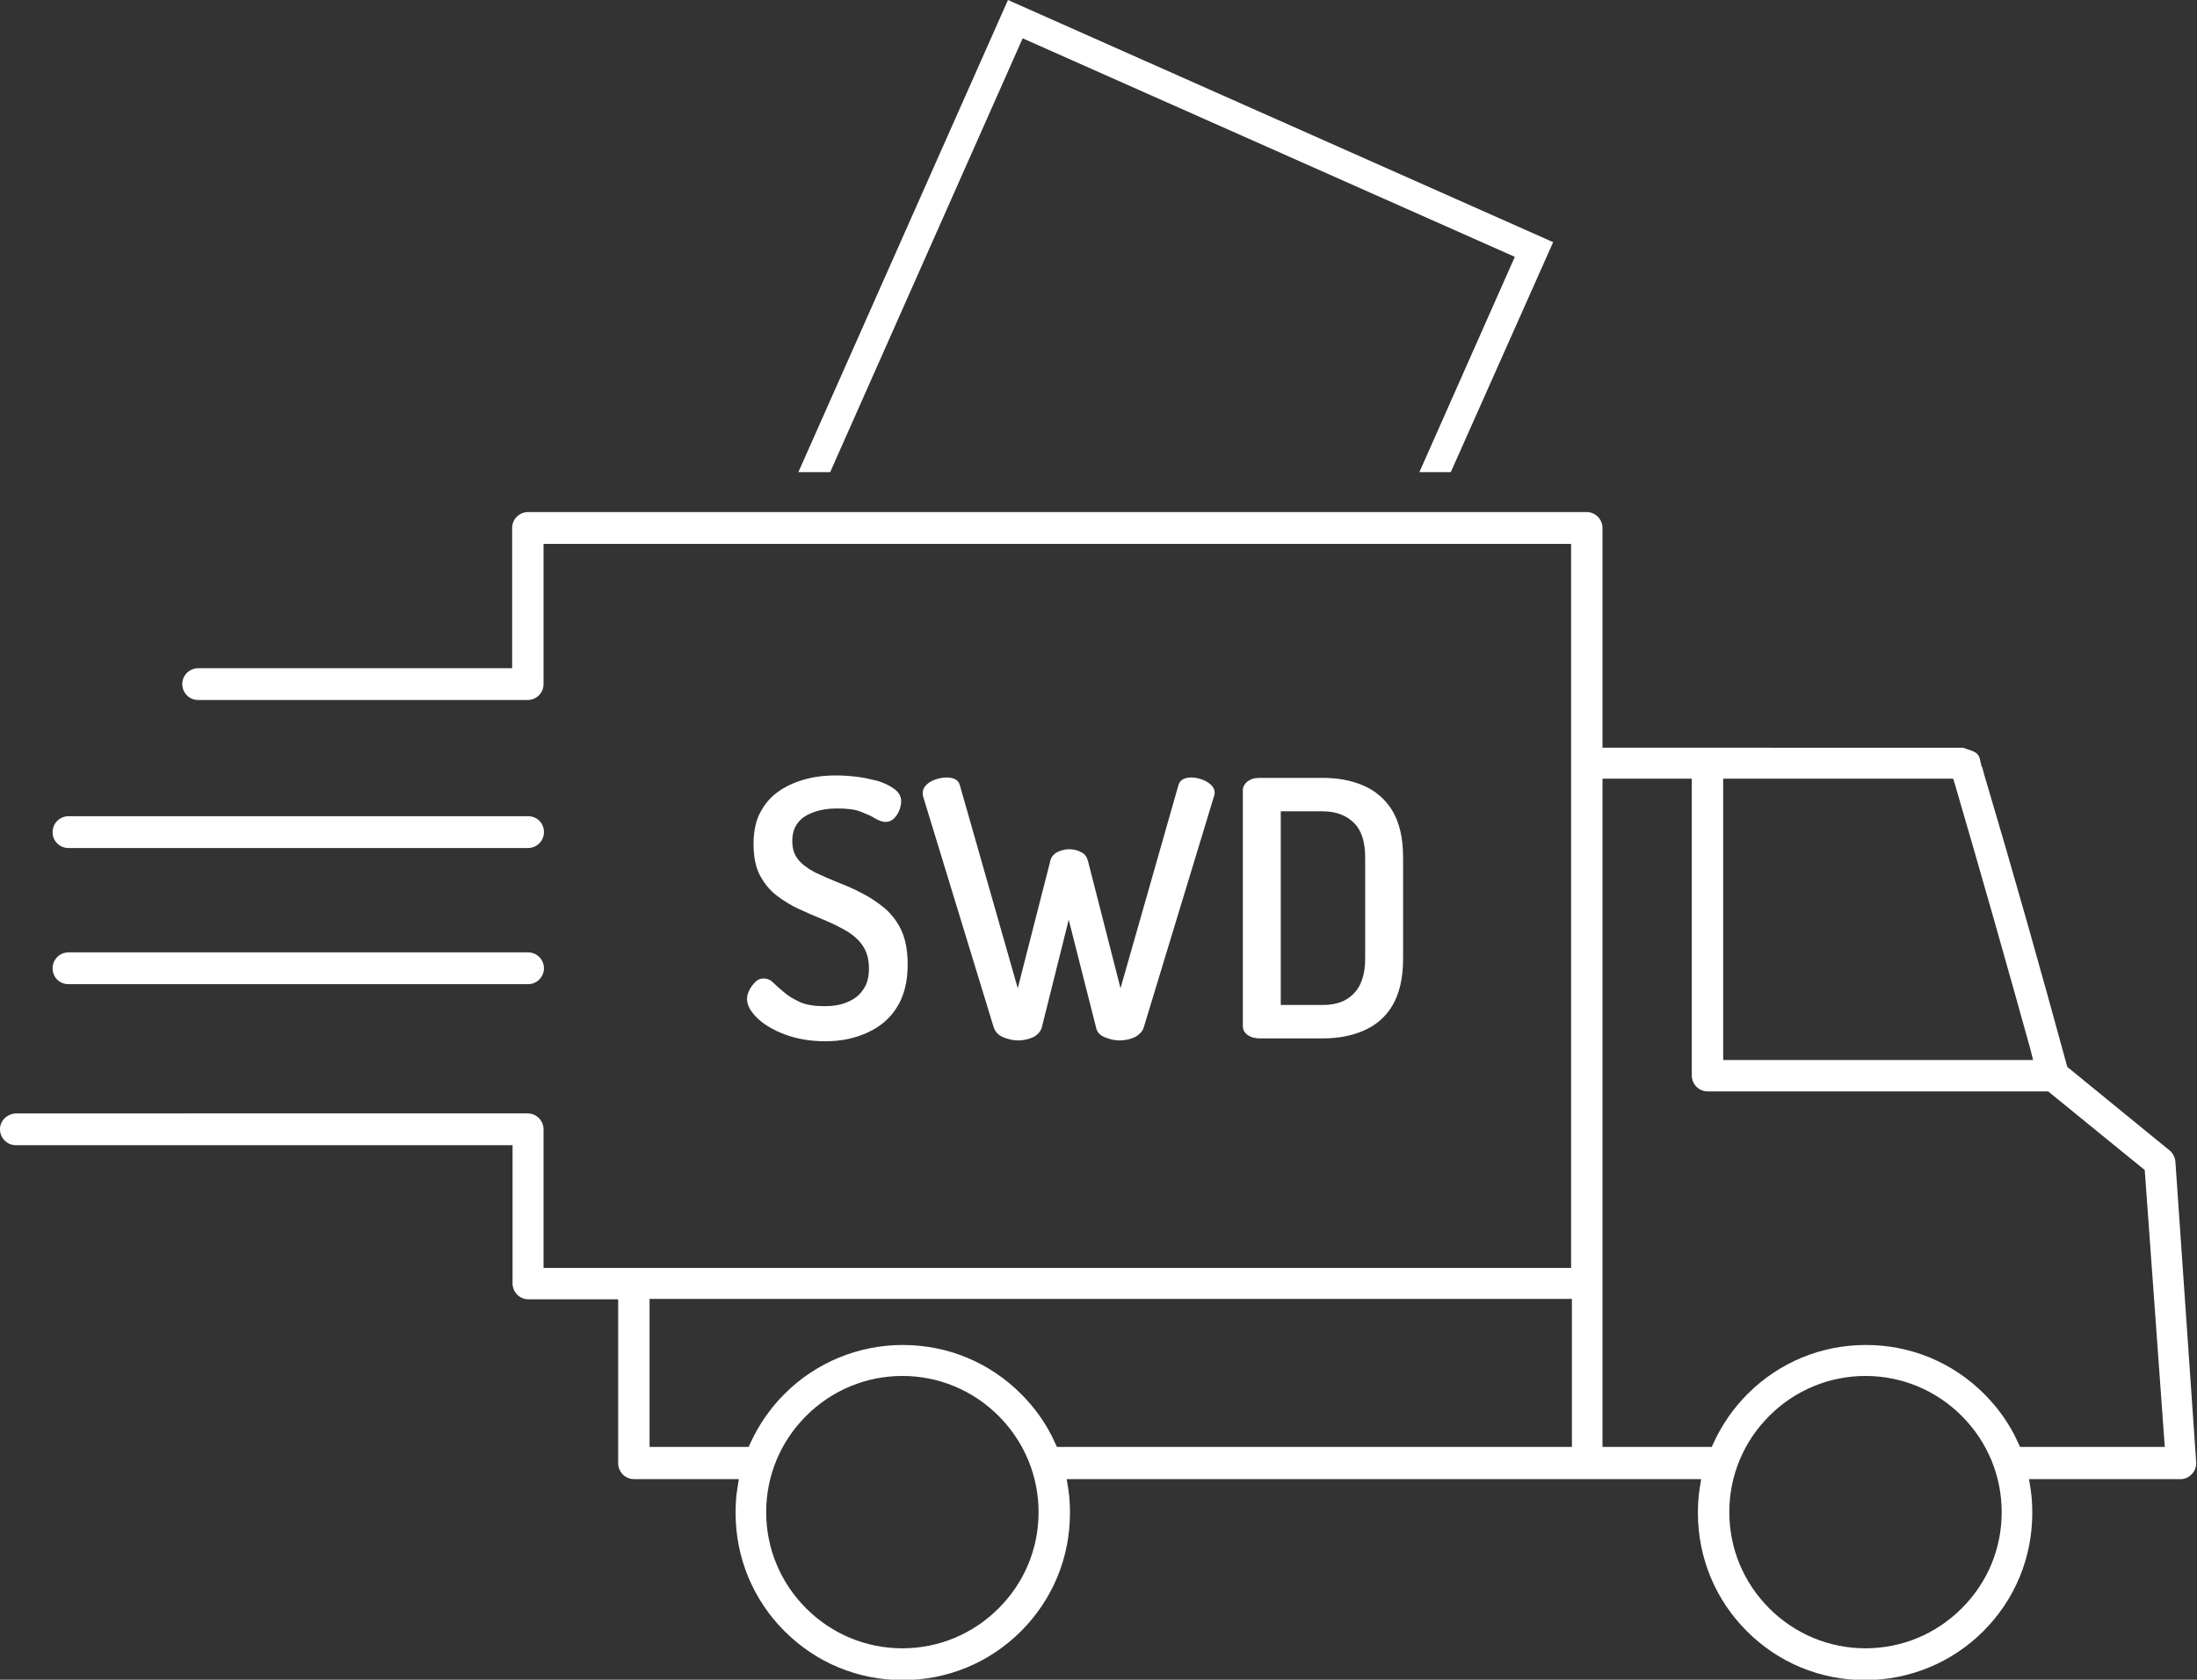 <?xml version="1.0" encoding="utf-8"?>
<!-- Generator: Adobe Illustrator 25.3.1, SVG Export Plug-In . SVG Version: 6.00 Build 0)  -->
<svg version="1.1" id="Layer_1" xmlns="http://www.w3.org/2000/svg" xmlns:xlink="http://www.w3.org/1999/xlink" x="0px" y="0px"
	 viewBox="0 0 53.88 41.2" style="enable-background:new 0 0 53.88 41.2;" xml:space="preserve">
<rect x="0" y="0" width="53.88" height="41.2" fill="#333333" stroke="none"/>
<style type="text/css">
	.st0{fill:#FFFFFF;}
</style>
<polygon class="st0" points="25.08,0.94 37.15,6.3 34.81,11.58 35.58,11.58 38.09,5.94 24.72,0 19.58,11.58 20.36,11.58 "/>
<path class="st0" d="M1.68,20.8h11.27c0.21,0,0.39-0.17,0.39-0.39s-0.17-0.39-0.39-0.39H1.68c-0.21,0-0.39,0.17-0.39,0.39
	S1.46,20.8,1.68,20.8z"/>
<path class="st0" d="M1.68,24.14h11.27c0.21,0,0.39-0.17,0.39-0.39c0-0.21-0.17-0.39-0.39-0.39H1.68c-0.21,0-0.39,0.17-0.39,0.39
	C1.29,23.97,1.46,24.14,1.68,24.14z"/>
<path class="st0" d="M53.35,28.49c-0.01-0.11-0.06-0.2-0.14-0.27l-2.51-2.05l-0.02-0.07c-0.63-2.31-1.29-4.65-2.03-7.14l-0.04-0.15
	H48.6l-0.05-0.21c-0.04-0.13-0.11-0.16-0.32-0.23c-0.03-0.01-0.06-0.02-0.09-0.03H39.3v-5.39c0-0.21-0.17-0.39-0.39-0.39H12.95
	c-0.21,0-0.39,0.17-0.39,0.39v3.44h-7.7c-0.21,0-0.39,0.17-0.39,0.39c0,0.21,0.17,0.39,0.39,0.39h8.08c0.21,0,0.39-0.17,0.39-0.39
	v-3.44h25.2v17.76h-25.2V27.7c0-0.21-0.17-0.39-0.39-0.39H0.39C0.17,27.32,0,27.49,0,27.7c0,0.21,0.17,0.39,0.39,0.39h12.18v3.39
	c0,0.21,0.17,0.39,0.39,0.39h2.2v4.02c0,0.21,0.17,0.39,0.39,0.39h2.57l-0.04,0.25c-0.03,0.19-0.04,0.38-0.04,0.58
	c0,1.1,0.43,2.13,1.2,2.9c0.78,0.78,1.81,1.2,2.9,1.2c1.1,0,2.13-0.43,2.9-1.2c0.78-0.78,1.2-1.81,1.2-2.9
	c0-0.19-0.01-0.39-0.04-0.58l-0.04-0.25h15.56l-0.04,0.25c-0.03,0.19-0.04,0.38-0.04,0.58c0,1.1,0.43,2.13,1.2,2.9
	c0.78,0.78,1.81,1.2,2.9,1.2s2.13-0.43,2.9-1.2c0.78-0.78,1.2-1.81,1.2-2.9c0-0.19-0.01-0.39-0.04-0.58l-0.04-0.25l3.75,0
	c0.2-0.02,0.36-0.2,0.35-0.41L53.35,28.49z M24.49,39.45c-0.63,0.63-1.47,0.98-2.36,0.98c-0.89,0-1.73-0.35-2.36-0.98
	c-0.63-0.63-0.98-1.47-0.98-2.36c0-0.89,0.35-1.73,0.98-2.36c0.63-0.63,1.47-0.98,2.36-0.98c0.89,0,1.73,0.35,2.36,0.98
	c0.63,0.63,0.98,1.47,0.98,2.36C25.47,37.99,25.12,38.82,24.49,39.45z M38.53,35.49H25.92l-0.06-0.13c-0.2-0.44-0.48-0.83-0.82-1.17
	c-0.78-0.78-1.81-1.2-2.9-1.2s-2.13,0.43-2.9,1.2c-0.34,0.34-0.62,0.74-0.82,1.17l-0.06,0.13h-2.43v-3.63h22.62V35.49z M42.26,19.1
	h5.64l0.05,0.16c0.64,2.19,1.26,4.37,1.84,6.46L49.86,26h-7.6V19.1z M48.11,39.45c-0.63,0.63-1.47,0.98-2.36,0.98
	c-0.89,0-1.73-0.35-2.36-0.98c-0.63-0.63-0.98-1.47-0.98-2.36c0-0.89,0.35-1.73,0.98-2.36c0.63-0.63,1.47-0.98,2.36-0.98
	c0.89,0,1.73,0.35,2.36,0.98c0.63,0.63,0.98,1.47,0.98,2.36C49.09,37.99,48.74,38.82,48.11,39.45z M49.54,35.49l-0.06-0.13
	c-0.2-0.44-0.48-0.83-0.82-1.17c-0.78-0.78-1.81-1.2-2.9-1.2c-1.1,0-2.13,0.43-2.9,1.2c-0.34,0.34-0.62,0.74-0.82,1.17l-0.06,0.13
	H39.3V19.1h2.19v7.28c0,0.21,0.17,0.39,0.39,0.39h8.35l2.37,1.93l0,0.02l0.49,6.77H49.54z"/>
<g>
	<path class="st0" d="M20.24,25.54c-0.38,0-0.71-0.06-1-0.17c-0.29-0.11-0.52-0.25-0.68-0.41c-0.16-0.16-0.24-0.31-0.24-0.46
		c0-0.07,0.02-0.14,0.06-0.22c0.04-0.08,0.09-0.14,0.15-0.2c0.06-0.06,0.13-0.08,0.2-0.08c0.08,0,0.16,0.03,0.23,0.1
		c0.07,0.07,0.16,0.15,0.27,0.24c0.1,0.09,0.24,0.17,0.39,0.24c0.16,0.07,0.36,0.1,0.6,0.1c0.21,0,0.4-0.03,0.56-0.1
		c0.17-0.07,0.3-0.17,0.39-0.31c0.1-0.14,0.14-0.31,0.14-0.52c0-0.22-0.05-0.4-0.15-0.55c-0.1-0.15-0.24-0.27-0.41-0.37
		c-0.17-0.1-0.36-0.19-0.55-0.27c-0.2-0.08-0.4-0.17-0.6-0.26c-0.2-0.09-0.39-0.21-0.56-0.34c-0.17-0.13-0.3-0.3-0.41-0.5
		c-0.1-0.2-0.15-0.45-0.15-0.76c0-0.32,0.06-0.59,0.18-0.8c0.12-0.22,0.28-0.39,0.48-0.52c0.2-0.13,0.42-0.22,0.66-0.28
		c0.24-0.06,0.47-0.08,0.71-0.08c0.15,0,0.31,0.01,0.48,0.03c0.18,0.02,0.35,0.06,0.52,0.1c0.17,0.05,0.31,0.12,0.42,0.2
		c0.11,0.08,0.17,0.18,0.17,0.3c0,0.06-0.01,0.13-0.04,0.21c-0.03,0.08-0.07,0.15-0.13,0.21c-0.06,0.06-0.13,0.09-0.21,0.09
		c-0.08,0-0.16-0.03-0.25-0.08c-0.09-0.06-0.21-0.11-0.36-0.17c-0.15-0.06-0.35-0.08-0.59-0.08c-0.21,0-0.4,0.03-0.56,0.09
		c-0.17,0.06-0.3,0.14-0.39,0.26c-0.09,0.11-0.14,0.26-0.14,0.45c0,0.19,0.05,0.34,0.15,0.46c0.1,0.12,0.24,0.22,0.41,0.31
		c0.17,0.08,0.35,0.16,0.55,0.24c0.2,0.08,0.4,0.16,0.6,0.27c0.2,0.1,0.39,0.23,0.56,0.37c0.17,0.15,0.31,0.33,0.41,0.55
		c0.1,0.22,0.15,0.5,0.15,0.83c0,0.42-0.09,0.77-0.26,1.04c-0.17,0.28-0.41,0.48-0.71,0.62C20.97,25.47,20.63,25.54,20.24,25.54z"/>
	<path class="st0" d="M24.97,25.52c-0.13,0-0.25-0.03-0.37-0.08c-0.12-0.05-0.19-0.13-0.23-0.24l-1.73-5.66
		c-0.01-0.03-0.01-0.06-0.01-0.09c0-0.08,0.03-0.14,0.09-0.2c0.06-0.06,0.13-0.1,0.22-0.13c0.09-0.03,0.18-0.05,0.27-0.05
		c0.08,0,0.14,0.01,0.21,0.04c0.06,0.03,0.1,0.08,0.12,0.15l1.42,4.98l0.8-3.13c0.02-0.09,0.08-0.16,0.17-0.21
		c0.09-0.04,0.18-0.07,0.28-0.07c0.11,0,0.21,0.02,0.3,0.07c0.09,0.04,0.14,0.11,0.17,0.21l0.8,3.13l1.42-4.98
		c0.02-0.07,0.06-0.12,0.12-0.15c0.06-0.03,0.13-0.04,0.2-0.04c0.09,0,0.17,0.02,0.26,0.05c0.09,0.03,0.16,0.08,0.22,0.13
		c0.06,0.06,0.09,0.12,0.09,0.2c0,0.03-0.01,0.06-0.02,0.09l-1.72,5.66c-0.03,0.1-0.11,0.18-0.22,0.24
		c-0.11,0.05-0.24,0.08-0.37,0.08c-0.13,0-0.25-0.03-0.37-0.08c-0.12-0.05-0.19-0.13-0.21-0.24l-0.67-2.64l-0.66,2.64
		c-0.03,0.1-0.1,0.18-0.21,0.24C25.23,25.49,25.1,25.52,24.97,25.52z"/>
	<path class="st0" d="M30.89,25.47c-0.12,0-0.22-0.03-0.3-0.09c-0.08-0.06-0.11-0.13-0.11-0.21v-5.79c0-0.08,0.04-0.15,0.11-0.21
		c0.08-0.06,0.17-0.09,0.3-0.09h1.55c0.37,0,0.7,0.06,1,0.19c0.3,0.13,0.54,0.34,0.71,0.62c0.17,0.29,0.26,0.66,0.26,1.14v2.49
		c0,0.47-0.09,0.85-0.26,1.14c-0.17,0.29-0.41,0.49-0.71,0.62c-0.3,0.13-0.63,0.19-1,0.19H30.89z M31.41,24.65h1.03
		c0.33,0,0.58-0.09,0.76-0.28c0.18-0.18,0.28-0.47,0.28-0.85v-2.49c0-0.38-0.09-0.67-0.28-0.85c-0.18-0.18-0.44-0.28-0.76-0.28
		h-1.03V24.65z"/>
</g>
</svg>
